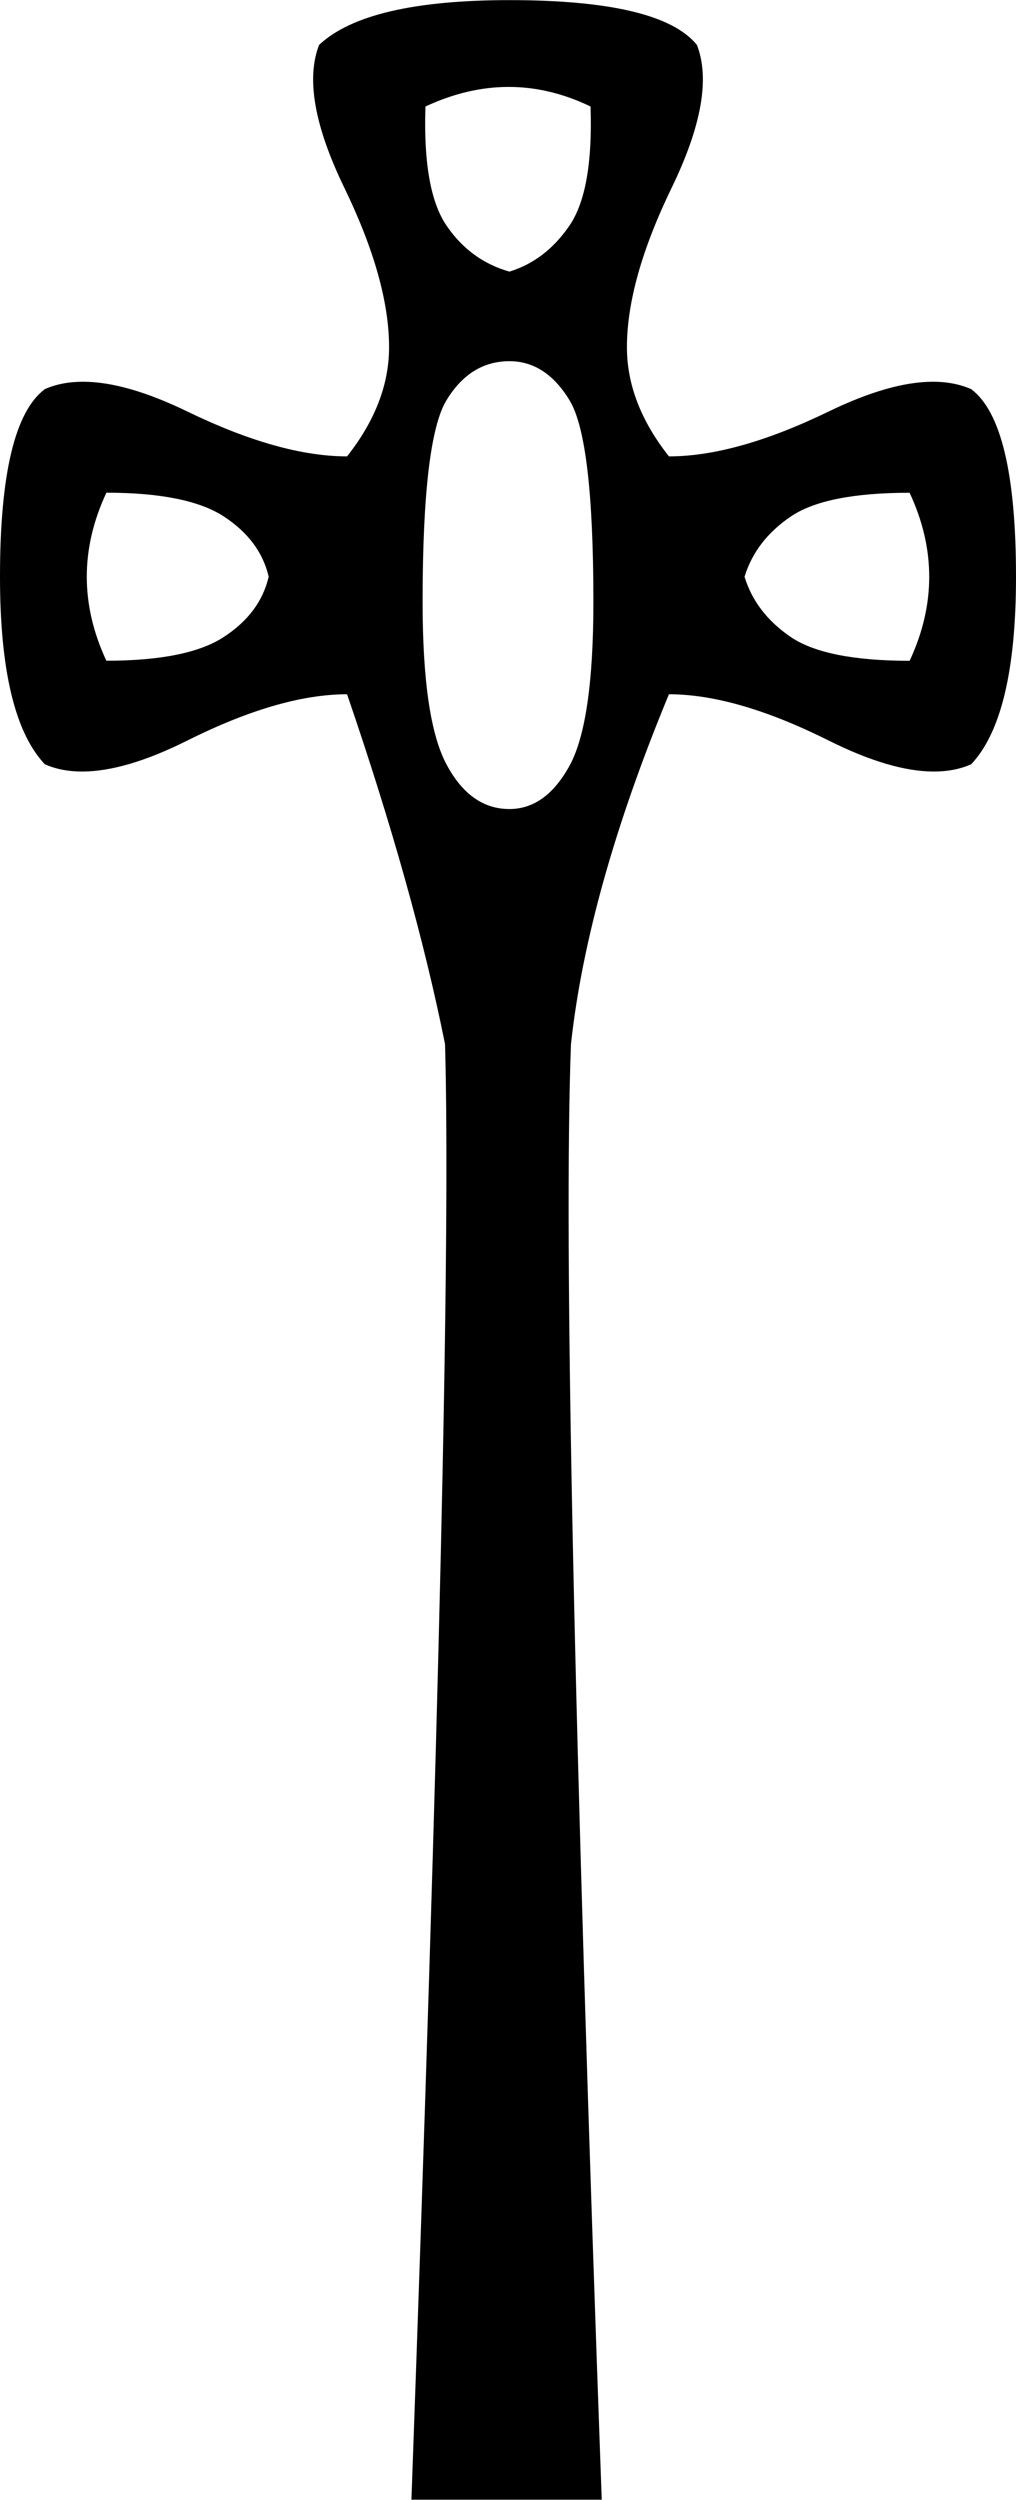 <?xml version="1.0" encoding="UTF-8"?>
<svg id="a" data-name="Ebene 1" xmlns="http://www.w3.org/2000/svg" width="5.162mm" height="12.7mm" viewBox="0 0 14.634 36">
  <path d="M7.327,1.25c-.396,0-.796,.094-1.199,.282-.027,.806,.074,1.377,.302,1.713,.228,.336,.531,.558,.907,.665,.349-.107,.638-.329,.867-.665,.228-.336,.329-.907,.302-1.713-.39-.188-.783-.282-1.179-.282Zm5.775,5.845c-.806,0-1.377,.114-1.713,.343-.336,.228-.558,.517-.665,.867,.107,.349,.329,.638,.665,.867,.336,.228,.907,.343,1.713,.343,.376-.806,.376-1.613,0-2.419ZM1.532,7.095c-.376,.806-.376,1.613,0,2.419,.779,0,1.344-.114,1.693-.343,.349-.228,.564-.517,.645-.867-.081-.349-.296-.638-.645-.867-.349-.228-.914-.343-1.693-.343Zm5.805-1.895c-.376,0-.679,.188-.907,.564-.228,.376-.343,1.344-.343,2.903,0,1.129,.114,1.908,.343,2.338,.228,.43,.531,.645,.907,.645,.349,0,.638-.208,.867-.625,.228-.417,.343-1.203,.343-2.358,0-1.559-.114-2.526-.343-2.903-.228-.376-.517-.564-.867-.564ZM7.337,0c1.451,0,2.352,.215,2.701,.645,.188,.484,.067,1.169-.363,2.056-.43,.887-.645,1.653-.645,2.298,0,.538,.202,1.062,.605,1.572,.645,0,1.411-.215,2.298-.645,.591-.287,1.093-.43,1.505-.43,.206,0,.39,.036,.551,.107,.43,.323,.645,1.223,.645,2.701,0,1.344-.215,2.244-.645,2.701-.158,.07-.337,.105-.538,.105-.414,0-.92-.149-1.518-.448-.887-.443-1.653-.665-2.298-.665-.779,1.881-1.25,3.561-1.411,5.039-.107,2.822,.04,9.81,.443,20.963h-2.741c.403-11.18,.564-18.168,.484-20.963-.296-1.478-.766-3.158-1.411-5.039-.645,0-1.411,.222-2.298,.665-.597,.299-1.103,.448-1.518,.448-.201,0-.38-.035-.538-.105-.43-.457-.645-1.357-.645-2.701,0-1.478,.215-2.378,.645-2.701,.161-.072,.345-.107,.551-.107,.412,0,.914,.143,1.505,.43,.887,.43,1.653,.645,2.298,.645,.403-.511,.605-1.035,.605-1.572,0-.645-.215-1.411-.645-2.298-.43-.887-.551-1.572-.363-2.056,.457-.43,1.371-.645,2.741-.645Z"/>
</svg>